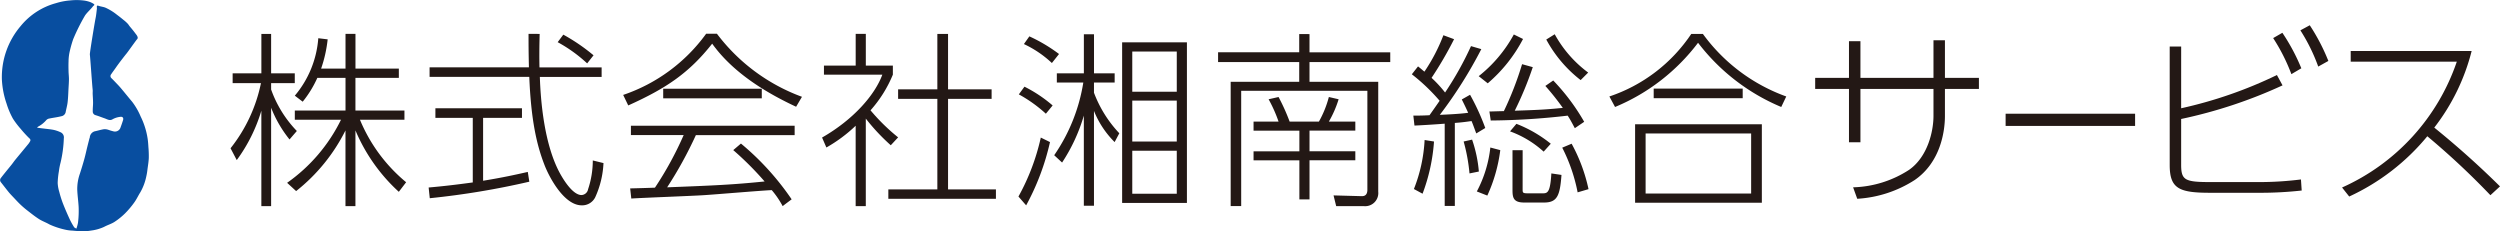 <svg xmlns="http://www.w3.org/2000/svg" width="298.872" height="27.661" viewBox="0 0 298.872 27.661"><g transform="translate(0)"><path d="M361.872,1269.587c.28.038.533.072.786.1.394.052.792.081,1.18.16a3.883,3.883,0,0,1,.821.28.667.667,0,0,1,.4.729,14.642,14.642,0,0,1-.389,2.9,8,8,0,0,0-.205,1.062,9.582,9.582,0,0,0-.141,1.38,4.359,4.359,0,0,0,.191,1.063,12.547,12.547,0,0,0,.426,1.355c.255.654.538,1.3.83,1.936a8.74,8.74,0,0,0,.514.921c.046.074.157.108.273.184a4.636,4.636,0,0,0,.193-.7,11.5,11.5,0,0,0,.079-1.879c-.035-.7-.143-1.4-.167-2.1a5.484,5.484,0,0,1,.312-1.885c.19-.584.37-1.172.534-1.764.133-.478.235-.963.353-1.444.082-.334.168-.667.254-1,.01-.04.037-.075.043-.114a.819.819,0,0,1,.7-.775c.34-.079.678-.181,1.022-.231a1.367,1.367,0,0,1,.514.078,5.852,5.852,0,0,0,.655.194.7.7,0,0,0,.8-.517c.105-.275.2-.554.288-.835s-.059-.448-.355-.393a2.394,2.394,0,0,0-.895.286c-.342.218-.655-.012-.971-.119-.36-.122-.714-.268-1.078-.375a.443.443,0,0,1-.321-.469c-.012-.333.037-.668.035-1,0-.368-.032-.737-.046-1.1-.005-.152.017-.307,0-.457-.072-.642-.279-3.74-.336-4.225-.021-.18.577-3.828.685-4.346.075-.359.105-.727.153-1.092a.753.753,0,0,0,0-.15c-.019-.28.031-.288.226-.223.266.09.542.113.806.218a6.358,6.358,0,0,1,1.376.851q.385.284.753.591a4.48,4.48,0,0,1,.543.489c.094.109.162.232.255.341.214.25.424.505.619.771.132.18.455.518.222.735-.089.083-1.2,1.658-1.278,1.73-.029.028-.894,1.127-1.267,1.676-.176.258-.37.5-.539.765a.33.33,0,0,0,.011.464c.161.154.316.314.469.476.223.235.452.465.661.713.458.542.9,1.1,1.359,1.64a8.045,8.045,0,0,1,1.017,1.762,9.023,9.023,0,0,1,.829,2.609c.055.35.08.707.1,1.062a12.317,12.317,0,0,1,.045,1.3c-.02.455-.1.907-.159,1.359a6.859,6.859,0,0,1-.137.825,6.4,6.4,0,0,1-.715,1.909c-.253.393-.444.83-.718,1.206a10.5,10.5,0,0,1-1.1,1.307,8.03,8.03,0,0,1-1.274,1.027c-.385.249-.847.375-1.251.6a5.377,5.377,0,0,1-1.55.436,7.607,7.607,0,0,1-1.158.106,3.094,3.094,0,0,1-.464-.047c-.189-.018-.38-.029-.569-.051a4.808,4.808,0,0,1-1-.139,9.253,9.253,0,0,1-1.777-.6c-.4-.236-.852-.389-1.243-.637-.483-.307-.933-.667-1.387-1.02-.3-.23-.584-.475-.857-.734-.289-.274-.556-.571-.83-.86-.191-.2-.386-.4-.562-.615-.317-.389-.619-.79-.931-1.183a.394.394,0,0,1,.012-.522c.2-.265.407-.518.614-.775.225-.279.454-.553.677-.834.146-.184.276-.379.425-.56.52-.635,1.047-1.264,1.568-1.9a2.554,2.554,0,0,0,.189-.287.252.252,0,0,0-.063-.352,13.931,13.931,0,0,1-1.045-1.136,10.345,10.345,0,0,1-.937-1.23,9.361,9.361,0,0,1-.758-1.79,10.4,10.4,0,0,1-.562-2.868,9.4,9.4,0,0,1,2.253-6.425,8.2,8.2,0,0,1,4.205-2.725,7.716,7.716,0,0,1,1.69-.327,7.056,7.056,0,0,1,1.657.01,3.662,3.662,0,0,1,.794.2c.714.331.4.338.284.5-.266.36-.715.735-.958,1.111a23.654,23.654,0,0,0-1.4,2.808,13.949,13.949,0,0,0-.456,1.651,5.637,5.637,0,0,0-.1,1.011c-.016.4-.01.792,0,1.188.007.308.047.615.046.922,0,.362-.028.723-.048,1.084-.031.559-.045,1.121-.108,1.676-.046.405-.165.8-.237,1.2a.632.632,0,0,1-.529.484c-.464.122-.947.171-1.418.272a.644.644,0,0,0-.378.2,3.229,3.229,0,0,1-.924.745c-.027.019-.057.033-.082.053S361.911,1269.516,361.872,1269.587Z" transform="translate(-357.428 -1254.32)" fill="#084ea0"/></g><g transform="translate(27.564 3.022)"><path d="M846.7,1445.638a14.382,14.382,0,0,1-2.2-3.794v11.762h-1.168v-11.4a19.247,19.247,0,0,1-2.941,5.9l-.741-1.414a18.456,18.456,0,0,0,3.636-7.789H839.9v-1.167h3.435v-4.714H844.5v4.714h2.828v1.167H844.5v.763a13.765,13.765,0,0,0,3.075,4.961Zm7.879,7.969h-1.19v-9.047a21.452,21.452,0,0,1-5.9,7.25l-1.077-.988a19.93,19.93,0,0,0,6.443-7.543h-5.522v-1.1h6.061v-3.906h-3.367a12.875,12.875,0,0,1-1.751,2.851l-.943-.718a12.03,12.03,0,0,0,2.806-6.869l1.122.135a15.763,15.763,0,0,1-.785,3.5h2.918v-4.153h1.19v4.153h5.185v1.1H854.58v3.906h5.859v1.1h-5.32a19.216,19.216,0,0,0,5.522,7.475l-.875,1.145a20.965,20.965,0,0,1-5.185-7.341Z" transform="translate(-839.652 -1431.989)" fill="#231815"/><path d="M1083.784,1450.688a95.343,95.343,0,0,1-11.9,1.976l-.135-1.28c1.751-.157,3.121-.314,5.275-.606v-7.722h-4.467v-1.145h10.349v1.145h-4.647v7.52c2.447-.4,3.951-.74,5.343-1.055Zm1.236-17.667c-.046,1.728-.046,2.828-.023,4h7.431v1.145h-7.386c.09,2.649.471,8.148,2.514,11.718.225.382,1.37,2.4,2.47,2.4a.839.839,0,0,0,.785-.7,10.863,10.863,0,0,0,.562-3.435l1.279.314a11.049,11.049,0,0,1-.988,4.086,1.737,1.737,0,0,1-1.616.965c-2.155,0-3.951-3.5-4.467-4.871-.921-2.38-1.593-5.343-1.8-10.483h-11.92v-1.145h11.875c-.045-1.975-.045-2.761-.045-4Zm5.679,3.524a17.288,17.288,0,0,0-3.524-2.536l.673-.9a22.669,22.669,0,0,1,3.614,2.469Z" transform="translate(-1048.069 -1431.989)" fill="#231815"/><path d="M1310.874,1432.8a22.386,22.386,0,0,0,10.169,7.543l-.7,1.189c-3.12-1.459-7.385-3.838-10.034-7.542-2.783,3.524-5.5,5.342-10.034,7.385l-.606-1.257a20.272,20.272,0,0,0,9.922-7.318Zm2.874,13.132a32.1,32.1,0,0,1,6.061,6.667l-1.078.808a10.459,10.459,0,0,0-1.3-1.908c-1.212.046-6.982.539-8.171.606-1.369.09-7.408.314-8.62.4l-.135-1.213c.2,0,2.6-.067,2.963-.089a40.943,40.943,0,0,0,3.434-6.286h-6.308V1443.8h19.574v1.123h-11.808a47.761,47.761,0,0,1-3.434,6.241c5.791-.225,7.834-.314,11.651-.7a37.4,37.4,0,0,0-3.749-3.749Zm-9.294-6.555h11.786v1.145h-11.786Z" transform="translate(-1252.733 -1431.792)" fill="#231815"/><path d="M1540.868,1446.333a24.263,24.263,0,0,1-2.986-3.188v10.461h-1.212V1444a17.525,17.525,0,0,1-3.5,2.6l-.516-1.19c3.771-2.155,6.33-5.118,7.206-7.52h-6.981v-1.077h3.794v-3.794h1.212v3.794h3.233v1.077a14.948,14.948,0,0,1-2.672,4.266,23.525,23.525,0,0,0,3.3,3.232Zm6.847-13.312v6.622h5.208v1.144h-5.208v10.82h5.724v1.123h-12.862v-1.123h5.859v-10.82h-4.691v-1.144h4.691v-6.622Z" transform="translate(-1461.941 -1431.989)" fill="#231815"/><path d="M1762.772,1452.857a26.186,26.186,0,0,0,2.671-7.048l1.1.539a29.168,29.168,0,0,1-2.851,7.565Zm3.278-9.9a16.4,16.4,0,0,0-3.233-2.313l.674-.92a16.325,16.325,0,0,1,3.367,2.245Zm.719-6.061a12.777,12.777,0,0,0-3.345-2.267l.651-.92a18.874,18.874,0,0,1,3.547,2.11Zm7.5,9.451a11.015,11.015,0,0,1-2.469-3.726v11.336h-1.212v-10.775a20.709,20.709,0,0,1-2.6,5.612l-.943-.875a21.157,21.157,0,0,0,3.48-8.687h-3.165v-1.1h3.232v-4.67h1.212v4.67h2.469v1.1H1771.8v1.212a14.461,14.461,0,0,0,3.03,4.85Zm8.643,7.273h-7.745v-19.193h7.745Zm-1.213-18.093h-5.32v4.8h5.32Zm0,5.859h-5.32v4.894h5.32Zm0,5.993h-5.32v5.141h5.32Z" transform="translate(-1668.581 -1432.384)" fill="#231815"/><path d="M2007.565,1433.241v2.177h9.653v1.167h-9.653v2.357h8.216v13.132a1.57,1.57,0,0,1-1.751,1.729h-3.277l-.314-1.279,3.344.09c.471.022.7-.247.7-.764V1440.02h-15.085V1453.8h-1.257v-14.86h8.194v-2.357h-9.7v-1.167h9.7v-2.177Zm-3.7,10.461a16.6,16.6,0,0,0-1.19-2.671l1.19-.27a23.686,23.686,0,0,1,1.324,2.941h3.5a12.326,12.326,0,0,0,1.189-2.941l1.167.27a12.763,12.763,0,0,1-1.167,2.671h3.165v1.077h-5.477v2.47h5.477v1.077h-5.477V1453h-1.212v-4.669h-5.478v-1.077h5.478v-2.47h-5.478V1443.7Z" transform="translate(-1878.579 -1432.186)" fill="#231815"/><path d="M2231.978,1435.235a52.71,52.71,0,0,1-4.961,7.857c.988-.045,2.425-.112,3.39-.246-.4-.875-.539-1.145-.764-1.594l.989-.561a27.171,27.171,0,0,1,1.818,3.973l-1.078.651c-.269-.718-.357-.988-.561-1.481-.494.067-1.054.157-2,.224v9.922H2227.6v-9.833c-.809.068-2.873.2-3.615.225l-.134-1.19c.605,0,1.054,0,1.931-.045.4-.562.92-1.3,1.212-1.729a22.881,22.881,0,0,0-3.323-3.166l.741-.942c.4.315.539.449.764.629a21.3,21.3,0,0,0,2.268-4.355l1.278.472a44.178,44.178,0,0,1-2.693,4.624,14.6,14.6,0,0,1,1.616,1.751,38.773,38.773,0,0,0,3.1-5.545Zm-8.059,16.724a18.432,18.432,0,0,0,1.28-5.859l1.123.18a21.931,21.931,0,0,1-1.369,6.24Zm6.646-1.864a21.39,21.39,0,0,0-.7-3.816l1.01-.225a15.6,15.6,0,0,1,.808,3.816Zm.875,2.155a14.536,14.536,0,0,0,1.616-5.253l1.189.314a18.648,18.648,0,0,1-1.549,5.432Zm.225-13.783a16.167,16.167,0,0,0,4.2-4.984l1.1.539a17.75,17.75,0,0,1-4.22,5.3Zm6.465-1.077a40.719,40.719,0,0,1-2.155,5.207c2.782-.089,3.726-.135,5.746-.336a30.814,30.814,0,0,0-2.088-2.626l.943-.651a25.042,25.042,0,0,1,3.7,4.939l-1.121.763c-.337-.628-.517-.987-.853-1.5a84.059,84.059,0,0,1-9.2.583l-.157-1.078c.179,0,1.5-.044,1.729-.044a38.922,38.922,0,0,0,2.177-5.612Zm1.3,10.1a12.132,12.132,0,0,0-4.018-2.424l.763-.9a15.444,15.444,0,0,1,4.107,2.379Zm-2.515,4.467c0,.449,0,.517.651.517h1.706c.583,0,.943,0,1.078-2.38l1.211.18c-.178,2.492-.516,3.3-2.087,3.3H2237.1c-1.258,0-1.394-.561-1.394-1.459v-4.8h1.213Zm3.838-18.5a14.154,14.154,0,0,0,4,4.58l-.9.9a15.3,15.3,0,0,1-4.11-4.849Zm2.739,18.9a20.128,20.128,0,0,0-1.841-5.342l1.123-.472a20.061,20.061,0,0,1,2.02,5.432Z" transform="translate(-2082.452 -1432.384)" fill="#231815"/><path d="M2455.112,1440.5a19.051,19.051,0,0,0,9.788-7.475h1.393a21.188,21.188,0,0,0,9.965,7.475l-.6,1.257a24.342,24.342,0,0,1-9.945-7.677,23.913,23.913,0,0,1-9.922,7.677Zm18.228,3.323v9.383h-15.153v-9.383Zm-1.28,1.1h-12.616v7.183h12.616Zm-1.009-4.22H2460.41v-1.145h10.641Z" transform="translate(-2290.277 -1431.989)" fill="#231815"/><path d="M2715.807,1444.991v1.324h-4.063v3.233c0,1.863-.538,5.544-3.613,7.656a14.223,14.223,0,0,1-6.87,2.244l-.494-1.37a12.887,12.887,0,0,0,6.689-2.088c2.245-1.572,2.919-4.646,2.919-6.443v-3.233h-8.732v6.376h-1.37v-6.376h-4.041v-1.324h4.041v-4.377h1.37v4.377h8.732v-4.49h1.369v4.49Z" transform="translate(-2506.794 -1438.706)" fill="#231815"/><path d="M2934.834,1526.523v1.459h-15.479v-1.459Z" transform="translate(-2707.15 -1515.95)" fill="#231815"/><path d="M3112.963,1432.824a51.828,51.828,0,0,0,11.448-3.974l.673,1.235a57.068,57.068,0,0,1-12.121,4.018v5.478c0,1.864.471,2.066,3.568,2.066h5.725a39.952,39.952,0,0,0,5.029-.314l.089,1.324a45.416,45.416,0,0,1-5.274.27h-5.68c-3.7,0-4.826-.494-4.826-3.322v-14.165h1.37Zm12.1-9.024a23.593,23.593,0,0,1,2.267,4.243l-1.189.7a22.143,22.143,0,0,0-2.178-4.31Zm3.276-.9a23.683,23.683,0,0,1,2.223,4.265l-1.211.674a21.542,21.542,0,0,0-2.133-4.333Z" transform="translate(-2879.773 -1422.902)" fill="#231815"/><path d="M3329.043,1453.042a24.833,24.833,0,0,1-4.468,9.158,105.3,105.3,0,0,1,7.857,7.027l-1.145,1.055a91.812,91.812,0,0,0-7.543-7.049,26.382,26.382,0,0,1-9.338,7.206l-.854-1.078a25.462,25.462,0,0,0,13.716-15.04h-12.683v-1.279Z" transform="translate(-3061.125 -1449.967)" fill="#231815"/></g></svg>